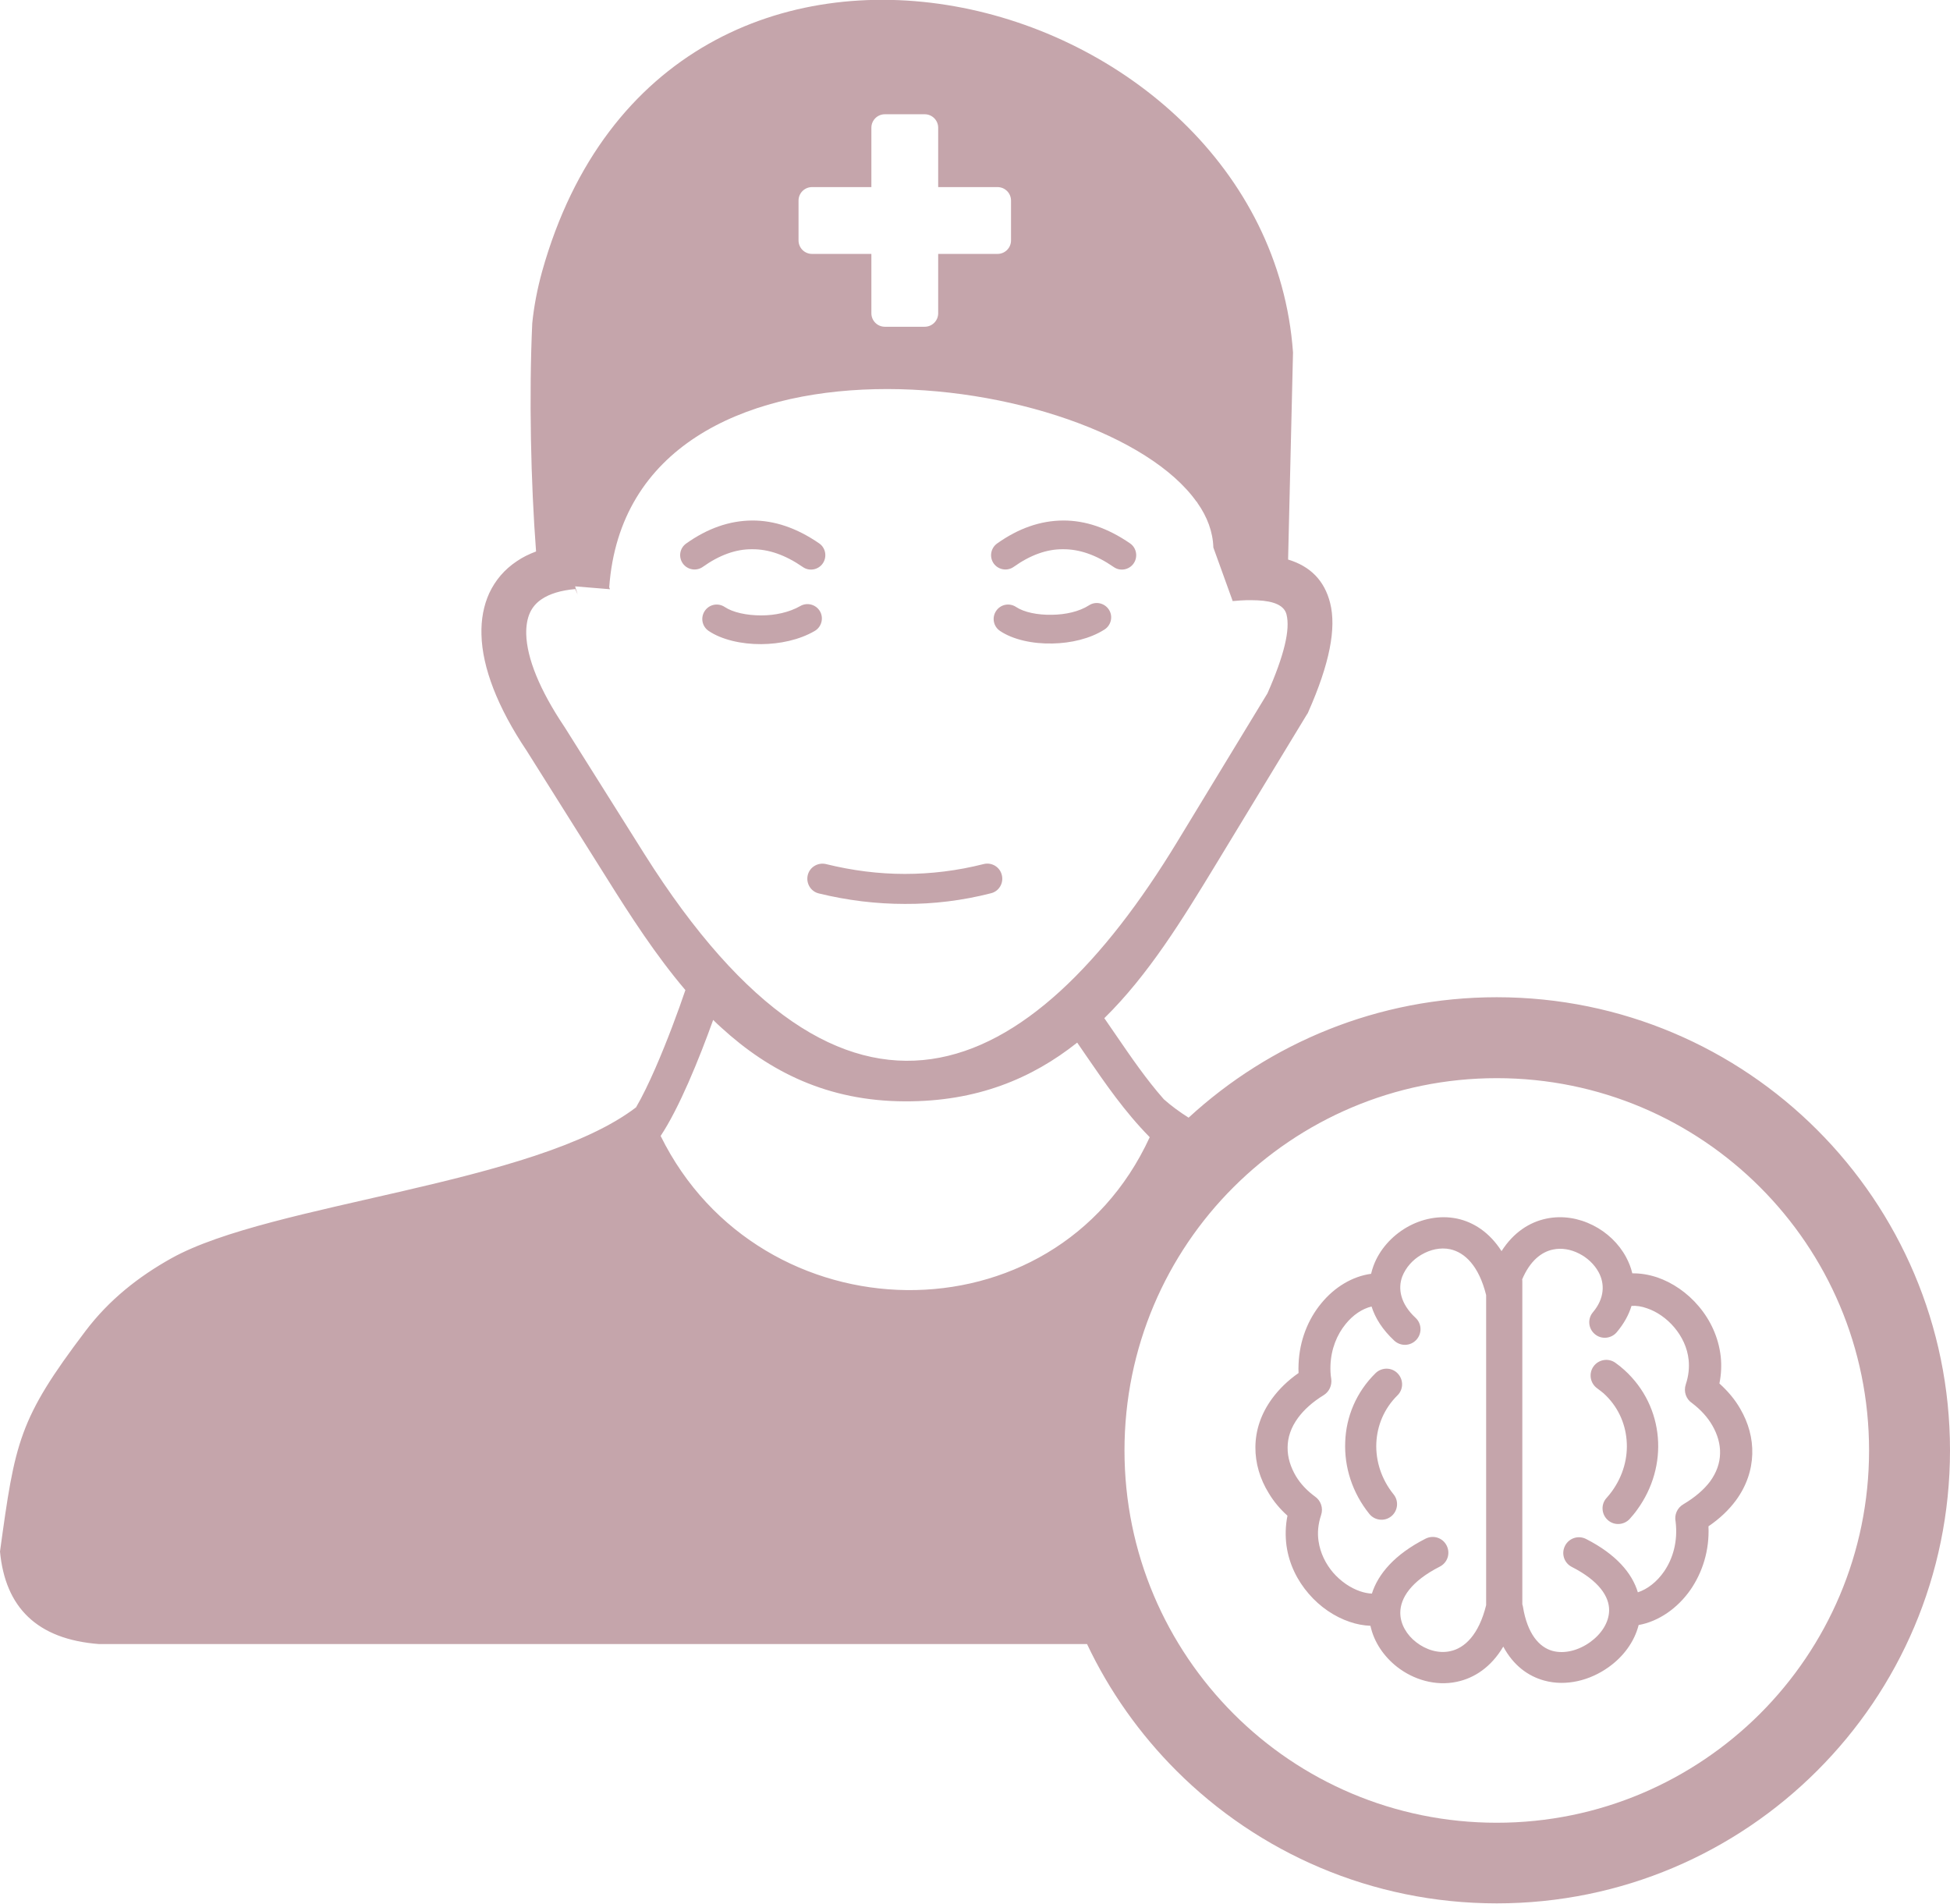 <?xml version="1.0" encoding="utf-8"?><svg version="1.1" id="Layer_1" xmlns="http://www.w3.org/2000/svg" xmlns:xlink="http://www.w3.org/1999/xlink" x="0px" y="0px" viewBox="0 0 122.88 119.96" style="enable-background:new 0 0 122.88 119.96" xml:space="preserve"><style type="text/css">.st0{fill-rule:evenodd;clip-rule:evenodd;}</style><g><path fill="#C5A5AB"  class="st0" d="M51.6,56.3c-0.51-0.12-0.82-0.64-0.7-1.15c0.12-0.51,0.64-0.82,1.15-0.7c1.66,0.41,3.32,0.62,4.97,0.62 c1.65,0,3.3-0.2,4.96-0.62c0.51-0.13,1.03,0.18,1.15,0.69c0.13,0.51-0.18,1.03-0.69,1.15c-1.8,0.46-3.61,0.68-5.42,0.67 C55.21,56.96,53.4,56.74,51.6,56.3L51.6,56.3z M94.62,78.84c0.76-1.19,1.77-1.83,2.83-2.05c1.01-0.21,2.04-0.03,2.93,0.42 c0.88,0.44,1.63,1.15,2.09,2.01c0.17,0.32,0.31,0.66,0.39,1.02c0.52-0.01,1.04,0.08,1.56,0.25c0.97,0.33,1.91,0.97,2.63,1.83 c0.73,0.86,1.24,1.94,1.38,3.14c0.06,0.55,0.04,1.13-0.08,1.72c0.53,0.48,0.98,1.01,1.31,1.59c0.52,0.89,0.79,1.86,0.76,2.86 c-0.03,1-0.36,2.01-1.04,2.93c-0.43,0.58-1,1.13-1.72,1.62c0.07,1.54-0.39,2.91-1.12,3.98c-0.83,1.2-2.04,2.02-3.28,2.24 c-0.27,1.07-0.98,2.01-1.9,2.66c-1.16,0.83-2.67,1.22-4.05,0.84c-1.02-0.28-1.94-0.95-2.58-2.14c-0.77,1.3-1.83,1.99-2.94,2.22 c-1.33,0.28-2.71-0.13-3.75-0.94c-0.83-0.65-1.46-1.56-1.68-2.59c-0.44-0.02-0.88-0.1-1.31-0.25c-0.95-0.32-1.87-0.94-2.58-1.77 c-0.72-0.83-1.24-1.87-1.4-3.03c-0.08-0.6-0.07-1.24,0.06-1.89c-0.47-0.42-0.87-0.9-1.18-1.42c-0.55-0.89-0.85-1.89-0.84-2.91 c0.01-1.04,0.34-2.08,1.06-3.06c0.42-0.57,0.96-1.11,1.66-1.6c-0.01-0.19-0.01-0.38,0-0.56c0.06-1.51,0.61-2.84,1.43-3.83 c0.84-1.03,1.97-1.7,3.13-1.86l0.01,0c0.04-0.17,0.09-0.34,0.15-0.5c0.37-1.01,1.14-1.87,2.08-2.42c0.95-0.55,2.08-0.79,3.19-0.56 C92.85,77.01,93.86,77.65,94.62,78.84L94.62,78.84L94.62,78.84z M102.81,82.29c-0.17,0.56-0.47,1.11-0.93,1.66 c-0.35,0.41-0.97,0.47-1.38,0.12c-0.42-0.35-0.47-0.97-0.12-1.38c0.74-0.88,0.75-1.8,0.36-2.52c-0.27-0.5-0.72-0.92-1.24-1.18 c-0.51-0.26-1.09-0.37-1.64-0.25c-0.73,0.15-1.45,0.72-1.94,1.88c0.01,0.05,0.01,0.1,0.01,0.16v20.32c0.02,0.05,0.03,0.1,0.04,0.15 c0.28,1.72,1.03,2.55,1.86,2.78c0.77,0.21,1.66-0.04,2.37-0.55c0.7-0.5,1.19-1.23,1.2-2c0.01-0.87-0.63-1.86-2.35-2.74 c-0.49-0.25-0.68-0.84-0.43-1.33c0.25-0.49,0.84-0.68,1.33-0.43c1.9,0.97,2.9,2.16,3.26,3.36c0.61-0.2,1.2-0.66,1.65-1.31 c0.56-0.81,0.88-1.91,0.73-3.14c-0.09-0.42,0.09-0.87,0.49-1.1c0.74-0.44,1.29-0.92,1.67-1.42c0.42-0.57,0.63-1.18,0.64-1.77 c0.02-0.6-0.16-1.21-0.49-1.78c-0.3-0.52-0.73-0.99-1.27-1.4c-0.38-0.25-0.55-0.73-0.4-1.18c0.18-0.54,0.23-1.06,0.18-1.55 c-0.08-0.77-0.42-1.47-0.9-2.04c-0.48-0.57-1.1-1-1.73-1.21C103.45,82.32,103.12,82.27,102.81,82.29L102.81,82.29L102.81,82.29z M86.45,100.42c0.39-1.23,1.43-2.47,3.38-3.46c0.49-0.25,1.08-0.06,1.33,0.43c0.25,0.49,0.06,1.08-0.43,1.33 c-1.81,0.92-2.49,1.98-2.49,2.91c0,0.72,0.41,1.4,1.01,1.86c0.61,0.47,1.39,0.72,2.13,0.56c0.92-0.19,1.81-1.04,2.27-2.9V81.61 c-0.46-1.85-1.35-2.69-2.27-2.89c-0.61-0.13-1.25,0.02-1.8,0.34c-0.56,0.32-1,0.82-1.22,1.39c-0.28,0.76-0.11,1.71,0.84,2.59 c0.4,0.37,0.42,0.99,0.05,1.39c-0.37,0.4-0.99,0.42-1.39,0.05c-0.74-0.69-1.2-1.42-1.43-2.15c-0.59,0.14-1.17,0.53-1.63,1.1 c-0.55,0.67-0.92,1.57-0.96,2.61c-0.01,0.28,0,0.56,0.05,0.86h0c0.05,0.39-0.12,0.79-0.47,1.01c-0.72,0.44-1.25,0.93-1.62,1.43 c-0.45,0.61-0.66,1.25-0.66,1.87c-0.01,0.63,0.19,1.25,0.53,1.82c0.29,0.48,0.7,0.91,1.19,1.27c0.37,0.25,0.54,0.73,0.39,1.17 c-0.19,0.57-0.24,1.13-0.16,1.65c0.11,0.75,0.45,1.43,0.92,1.98c0.48,0.55,1.08,0.96,1.69,1.17 C85.96,100.36,86.21,100.41,86.45,100.42L86.45,100.42L86.45,100.42z M86.68,86.53c0.39-0.38,1.01-0.38,1.39,0.01 c0.38,0.39,0.38,1.01-0.01,1.39c-0.84,0.83-1.28,1.9-1.33,3c-0.05,1.13,0.32,2.29,1.09,3.24c0.34,0.42,0.27,1.04-0.15,1.38 c-0.42,0.34-1.04,0.27-1.38-0.15c-1.08-1.34-1.59-2.96-1.52-4.56C84.83,89.27,85.46,87.73,86.68,86.53L86.68,86.53z M100.64,87.48 c-0.44-0.32-0.54-0.94-0.22-1.38c0.32-0.44,0.94-0.54,1.38-0.22c0.2,0.14,0.38,0.29,0.56,0.45c1.28,1.16,1.98,2.68,2.11,4.26 c0.13,1.56-0.31,3.18-1.3,4.54c-0.14,0.2-0.3,0.39-0.47,0.58c-0.36,0.4-0.99,0.44-1.39,0.07c-0.4-0.36-0.44-0.99-0.07-1.39 c0.12-0.13,0.23-0.27,0.34-0.42c0.7-0.97,1.02-2.12,0.92-3.23c-0.09-1.09-0.57-2.15-1.46-2.95 C100.91,87.69,100.78,87.58,100.64,87.48L100.64,87.48L100.64,87.48z M72.45,71.66c-1.6-1.63-2.79-3.37-3.98-5.1 c-0.19-0.28-0.39-0.57-0.59-0.86c-2.86,2.27-6.33,3.72-10.85,3.7c-4.88-0.01-8.55-1.88-11.56-4.63c-0.18-0.16-0.36-0.33-0.53-0.5 c-0.43,1.2-0.98,2.63-1.57,3.97c-0.56,1.27-1.16,2.47-1.74,3.34C47.9,84.3,66.44,84.74,72.45,71.66L72.45,71.66z M55.76,7.2h2.51 c0.47,0,0.85,0.38,0.85,0.85v3.74l3.74,0c0.47,0,0.85,0.38,0.85,0.85v2.51c0,0.47-0.38,0.85-0.85,0.85h-3.74v3.74 c0,0.47-0.38,0.85-0.85,0.85h-2.51c-0.47,0-0.85-0.38-0.85-0.85v-3.74h-3.74c-0.47,0-0.85-0.38-0.85-0.85v-2.51 c0-0.47,0.38-0.85,0.85-0.85h3.74V8.05C54.91,7.58,55.29,7.2,55.76,7.2L55.76,7.2L55.76,7.2z M94.32,62.84 c7.89,0,15.03,3.2,20.19,8.36c5.17,5.17,8.37,12.31,8.37,20.19c0,7.89-3.2,15.03-8.37,20.19c-5.17,5.17-12.31,8.36-20.19,8.36 c-7.89,0-15.03-3.2-20.19-8.36c-2.3-2.3-4.22-5-5.63-7.98H6.24c-3.92-0.3-5.91-2.32-6.24-5.83c0.95-6.93,1.18-8.34,5.39-13.9 c1.49-1.97,3.35-3.43,5.41-4.58c6.3-3.51,22.88-4.62,29.28-9.51c0.4-0.68,0.81-1.54,1.21-2.45c0.76-1.74,1.46-3.64,1.9-4.94 c-1.86-2.19-3.45-4.65-4.97-7.08l-5.03-8c-1.84-2.74-2.8-5.25-2.85-7.31c-0.03-0.97,0.14-1.85,0.49-2.62 c0.38-0.81,0.95-1.49,1.73-2.01c0.36-0.25,0.77-0.45,1.22-0.62c-0.33-4.34-0.45-9.81-0.24-14.38c0.11-1.09,0.32-2.17,0.62-3.26 c7.88-28.14,45.66-18.13,47.32,5.1l-0.31,13.05v0c1.39,0.42,2.29,1.31,2.65,2.74c0.4,1.59-0.03,3.82-1.38,6.87l0,0 c-0.02,0.06-0.05,0.11-0.09,0.16l-5.73,9.44c-2.11,3.47-4.24,6.95-7.03,9.69c0.25,0.36,0.5,0.73,0.75,1.09 c0.94,1.37,1.88,2.75,3,4.02l0,0c0.46,0.41,0.98,0.79,1.56,1.16C80.01,65.73,86.83,62.84,94.32,62.84L94.32,62.84z M110.91,74.81 c-4.25-4.25-10.11-6.87-16.59-6.87c-6.48,0-12.34,2.63-16.59,6.87c-4.25,4.24-6.87,10.11-6.87,16.59c0,6.48,2.63,12.34,6.87,16.59 c4.24,4.25,10.11,6.87,16.59,6.87c6.48,0,12.34-2.63,16.59-6.87c4.24-4.24,6.87-10.11,6.87-16.59 C117.78,84.92,115.16,79.06,110.91,74.81L110.91,74.81z M63.02,39.76c-0.42-0.28-0.53-0.84-0.25-1.26 c0.28-0.42,0.84-0.53,1.26-0.25c0.5,0.33,1.35,0.51,2.26,0.49c0.86-0.01,1.72-0.2,2.34-0.6c0.42-0.27,0.98-0.14,1.25,0.28 c0.27,0.42,0.14,0.98-0.28,1.25c-0.91,0.58-2.12,0.86-3.28,0.88C65.06,40.58,63.82,40.3,63.02,39.76L63.02,39.76L63.02,39.76z M76.46,34.5c-0.03-0.98-0.38-1.93-1.01-2.82l-0.03-0.07l-0.01,0.02c-5.98-8.46-35.74-12.28-37.02,5.38l0.05,0.12l-2.2-0.18 l0.16,0.51l-0.15-0.34c-0.91,0.08-1.62,0.3-2.12,0.64c-0.33,0.22-0.57,0.5-0.73,0.84c-0.17,0.37-0.25,0.83-0.24,1.35 c0.04,1.53,0.85,3.53,2.4,5.84l0.02,0.03l5.03,8C53.34,74.01,64.9,68.34,74.2,53.02l5.67-9.33c1.06-2.41,1.44-4.02,1.2-4.97 c-0.14-0.56-0.77-0.84-1.82-0.89c-0.22-0.01-0.46-0.01-0.69-0.01c-0.25,0.01-0.52,0.02-0.79,0.05c-0.03,0-0.06,0-0.09,0.01 L76.46,34.5L76.46,34.5z M44.66,39.76c-0.42-0.28-0.53-0.84-0.25-1.26c0.28-0.42,0.84-0.53,1.26-0.25c0.51,0.34,1.37,0.53,2.3,0.53 c0.87,0,1.76-0.19,2.46-0.59c0.43-0.25,0.99-0.1,1.24,0.33c0.25,0.43,0.1,0.99-0.33,1.24c-0.98,0.57-2.2,0.82-3.36,0.83 C46.7,40.6,45.46,40.3,44.66,39.76L44.66,39.76L44.66,39.76z M44.29,35.72c-0.41,0.29-0.97,0.19-1.26-0.21 c-0.29-0.41-0.2-0.97,0.21-1.26c1.35-0.96,2.73-1.44,4.15-1.45c1.41-0.01,2.82,0.47,4.23,1.44c0.41,0.28,0.51,0.85,0.23,1.26 c-0.28,0.41-0.85,0.52-1.26,0.23c-1.1-0.76-2.16-1.13-3.2-1.12C46.37,34.6,45.33,34.98,44.29,35.72L44.29,35.72L44.29,35.72z M63.88,35.72c-0.41,0.29-0.97,0.19-1.26-0.21c-0.29-0.41-0.19-0.97,0.21-1.26c1.35-0.96,2.73-1.44,4.15-1.45 c1.41-0.01,2.82,0.47,4.23,1.44c0.41,0.28,0.51,0.85,0.23,1.26c-0.28,0.41-0.85,0.52-1.26,0.23c-1.1-0.76-2.16-1.13-3.2-1.12 C65.96,34.6,64.92,34.98,63.88,35.72L63.88,35.72L63.88,35.72z"/></g></svg>